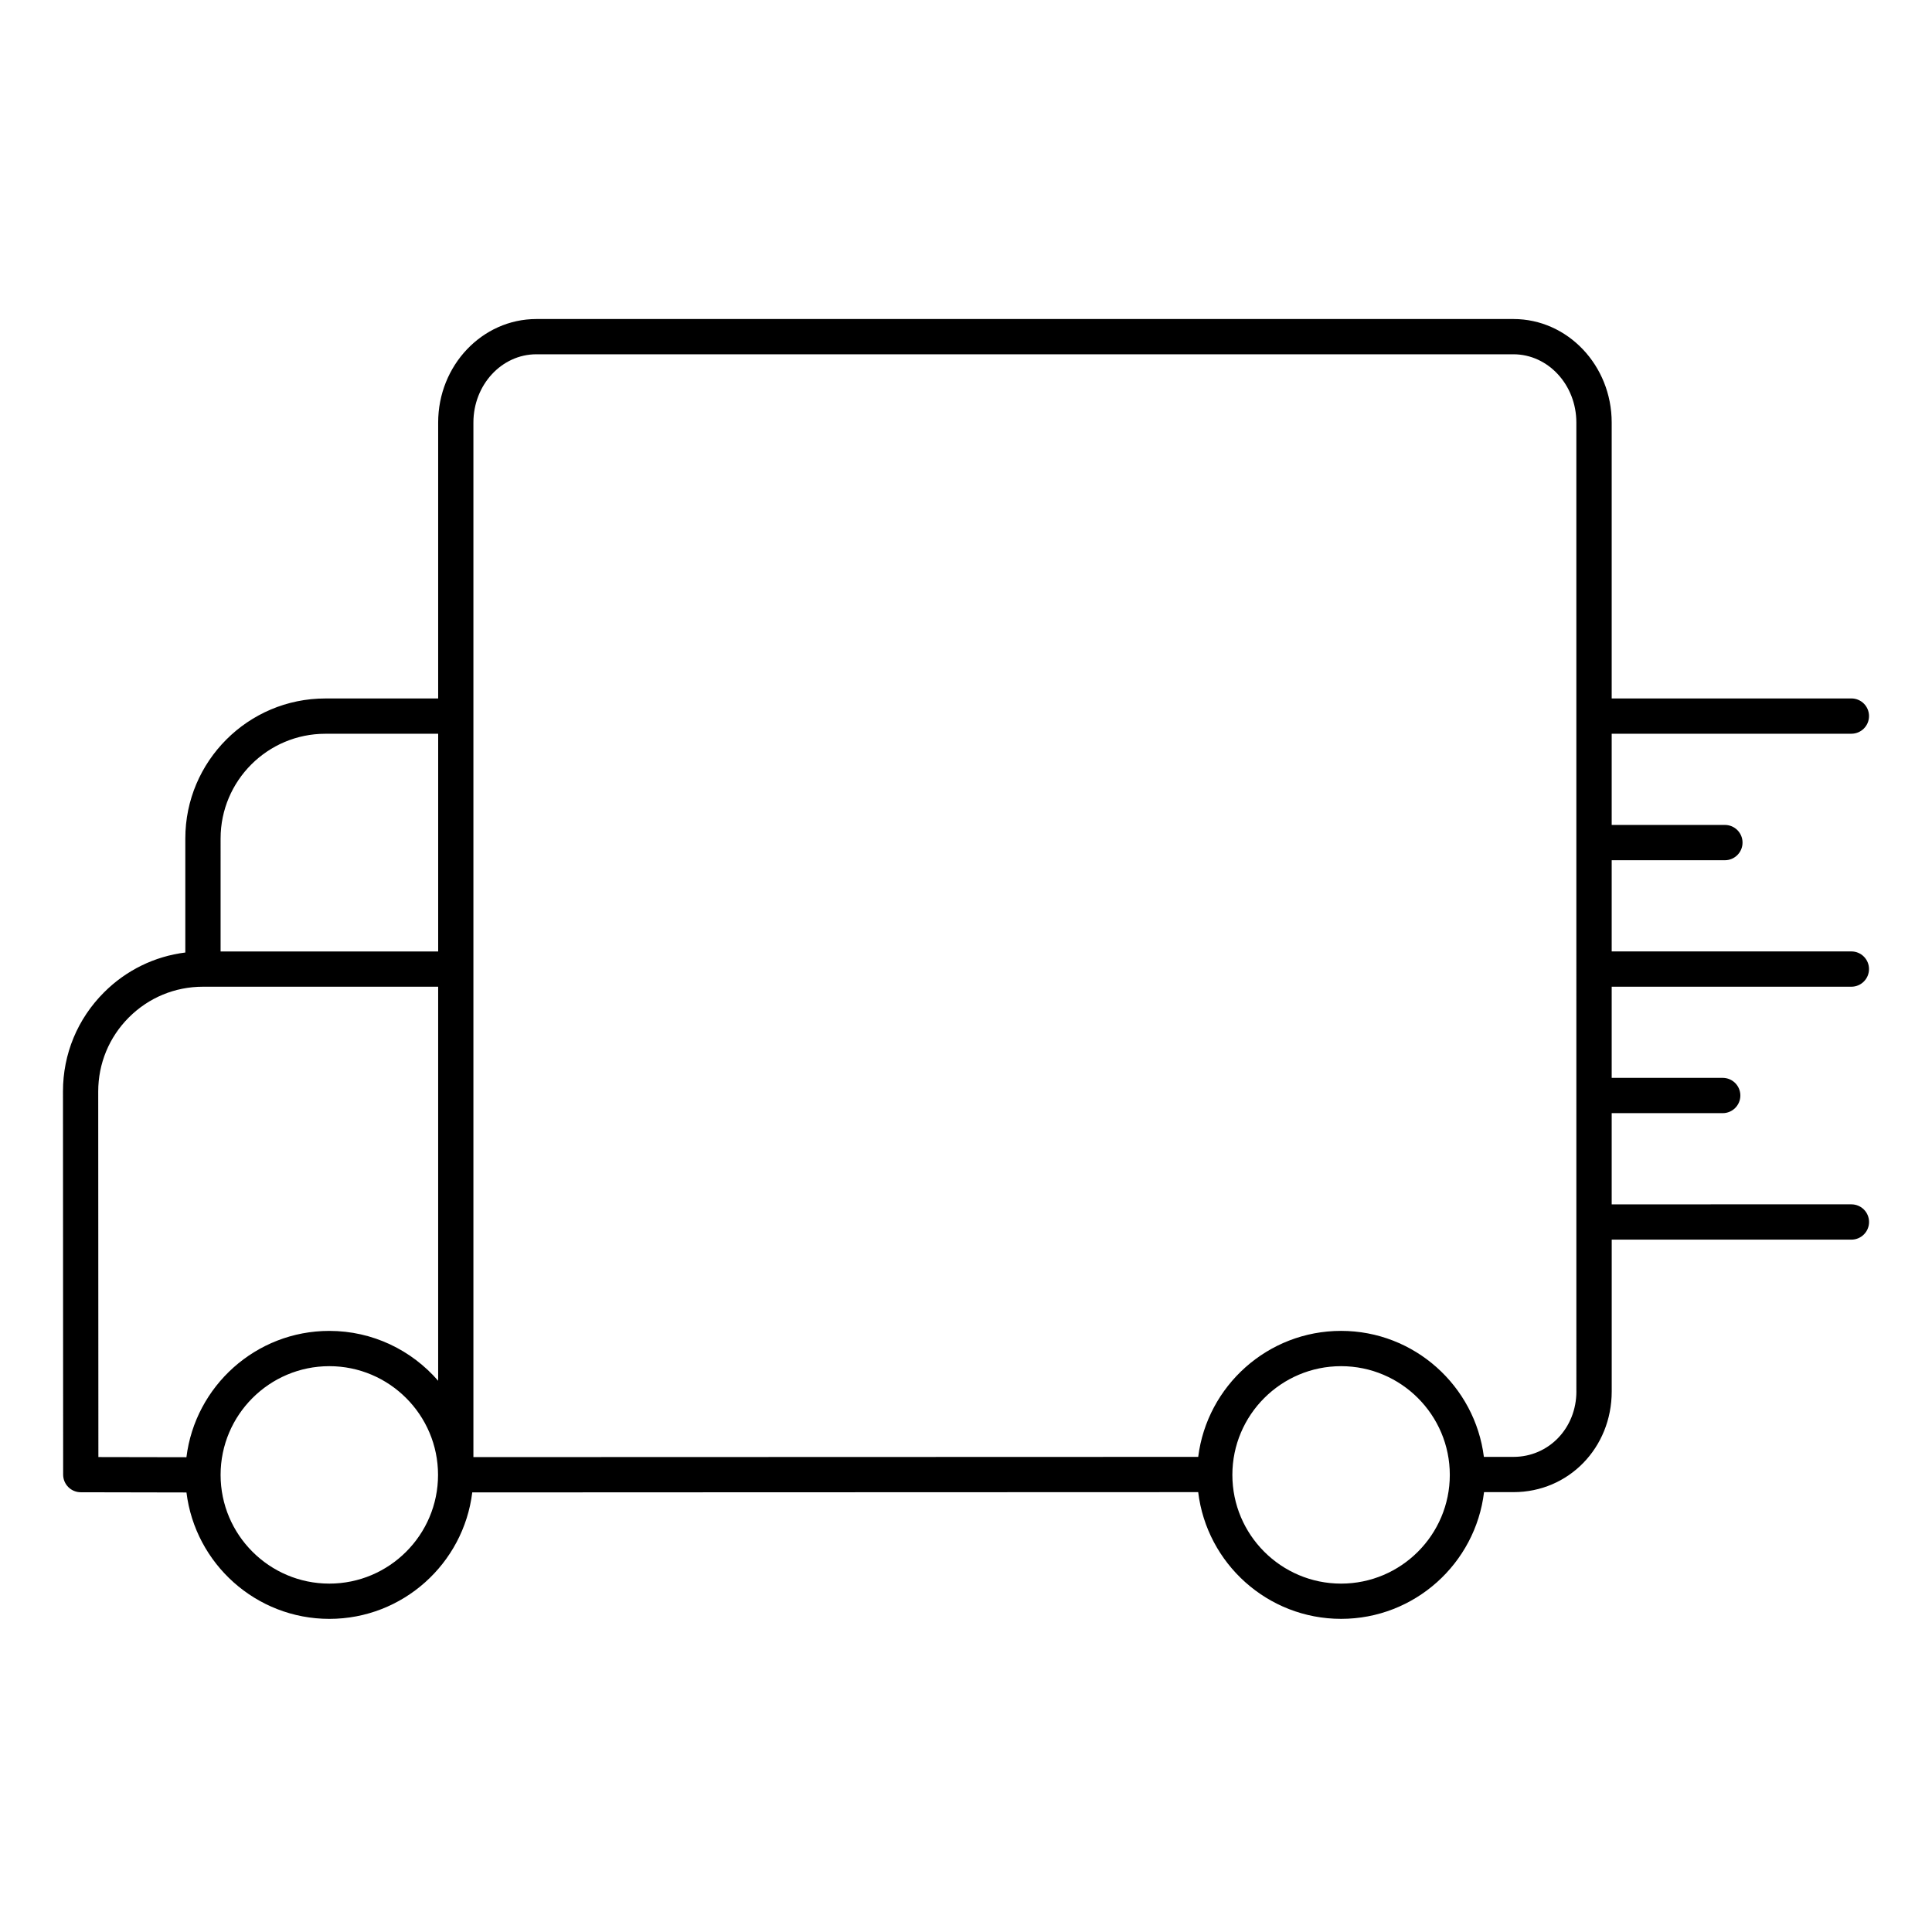 <?xml version="1.0" encoding="UTF-8"?>
<!-- Uploaded to: ICON Repo, www.svgrepo.com, Generator: ICON Repo Mixer Tools -->
<svg fill="#000000" width="800px" height="800px" version="1.1" viewBox="144 144 512 512" xmlns="http://www.w3.org/2000/svg">
 <path d="m634.63 405.49c2.578 0 4.676-2.09 4.676-4.676s-2.09-4.676-4.676-4.676l-63.516 0.004v-24.172h30c2.578 0 4.676-2.09 4.676-4.676 0-2.586-2.09-4.676-4.676-4.676h-30v-24.172h63.52c2.578 0 4.676-2.09 4.676-4.676 0-2.586-2.09-4.676-4.676-4.676h-63.52v-73.125c0-15.121-11.672-27.422-26.023-27.422h-258.95c-14.348 0-26.023 12.305-26.023 27.422v73.133h-29.906c-20.461 0-37.102 16.645-37.102 37.102v30.223c-8.141 1.02-15.672 4.684-21.566 10.586-7.008 7.012-10.867 16.332-10.855 26.25l0.047 101.53c0 2.578 2.086 4.664 4.664 4.672l28.016 0.055c2.309 18.848 18.402 33.5 37.867 33.5 19.473 0 35.57-14.66 37.871-33.52h29.172c0.035 0 0.07-0.012 0.109-0.012l163.1-0.055c2.273 18.887 18.383 33.582 37.875 33.582 19.492 0 35.609-14.691 37.875-33.582h7.809c14.594 0 26.027-11.73 26.027-26.703v-40.211h63.52c2.578 0 4.676-2.09 4.676-4.676s-2.09-4.676-4.676-4.676l-63.527 0.004v-24.172h29.422c2.578 0 4.676-2.09 4.676-4.676 0-2.578-2.09-4.676-4.676-4.676h-29.422v-24.16zm-432.17-39.281c0-15.305 12.449-27.754 27.754-27.754h29.906v57.691h-57.66zm-32.43 67.055c-0.004-7.418 2.883-14.391 8.121-19.637 5.246-5.246 12.211-8.137 19.633-8.137h62.332v104.43c-7.004-8.086-17.332-13.219-28.844-13.219-19.457 0-35.547 14.641-37.867 33.477l-23.332-0.043zm61.242 130.41c-15.891 0-28.812-12.93-28.812-28.812 0-15.891 12.93-28.812 28.812-28.812 15.887 0 28.812 12.93 28.812 28.812 0.004 15.887-12.922 28.812-28.812 28.812zm268.13 0c-15.891 0-28.812-12.93-28.812-28.812 0-15.891 12.93-28.812 28.812-28.812 15.887 0 28.812 12.93 28.812 28.812 0 15.887-12.93 28.812-28.812 28.812zm62.359-50.941c0 9.734-7.324 17.355-16.68 17.355h-7.836c-2.359-18.797-18.43-33.391-37.852-33.391-19.426 0-35.5 14.594-37.855 33.391l-192.08 0.059v-274.18c0-9.965 7.481-18.078 16.676-18.078h258.94c9.195 0 16.676 8.105 16.676 18.078l0.004 256.77z"/>
</svg>